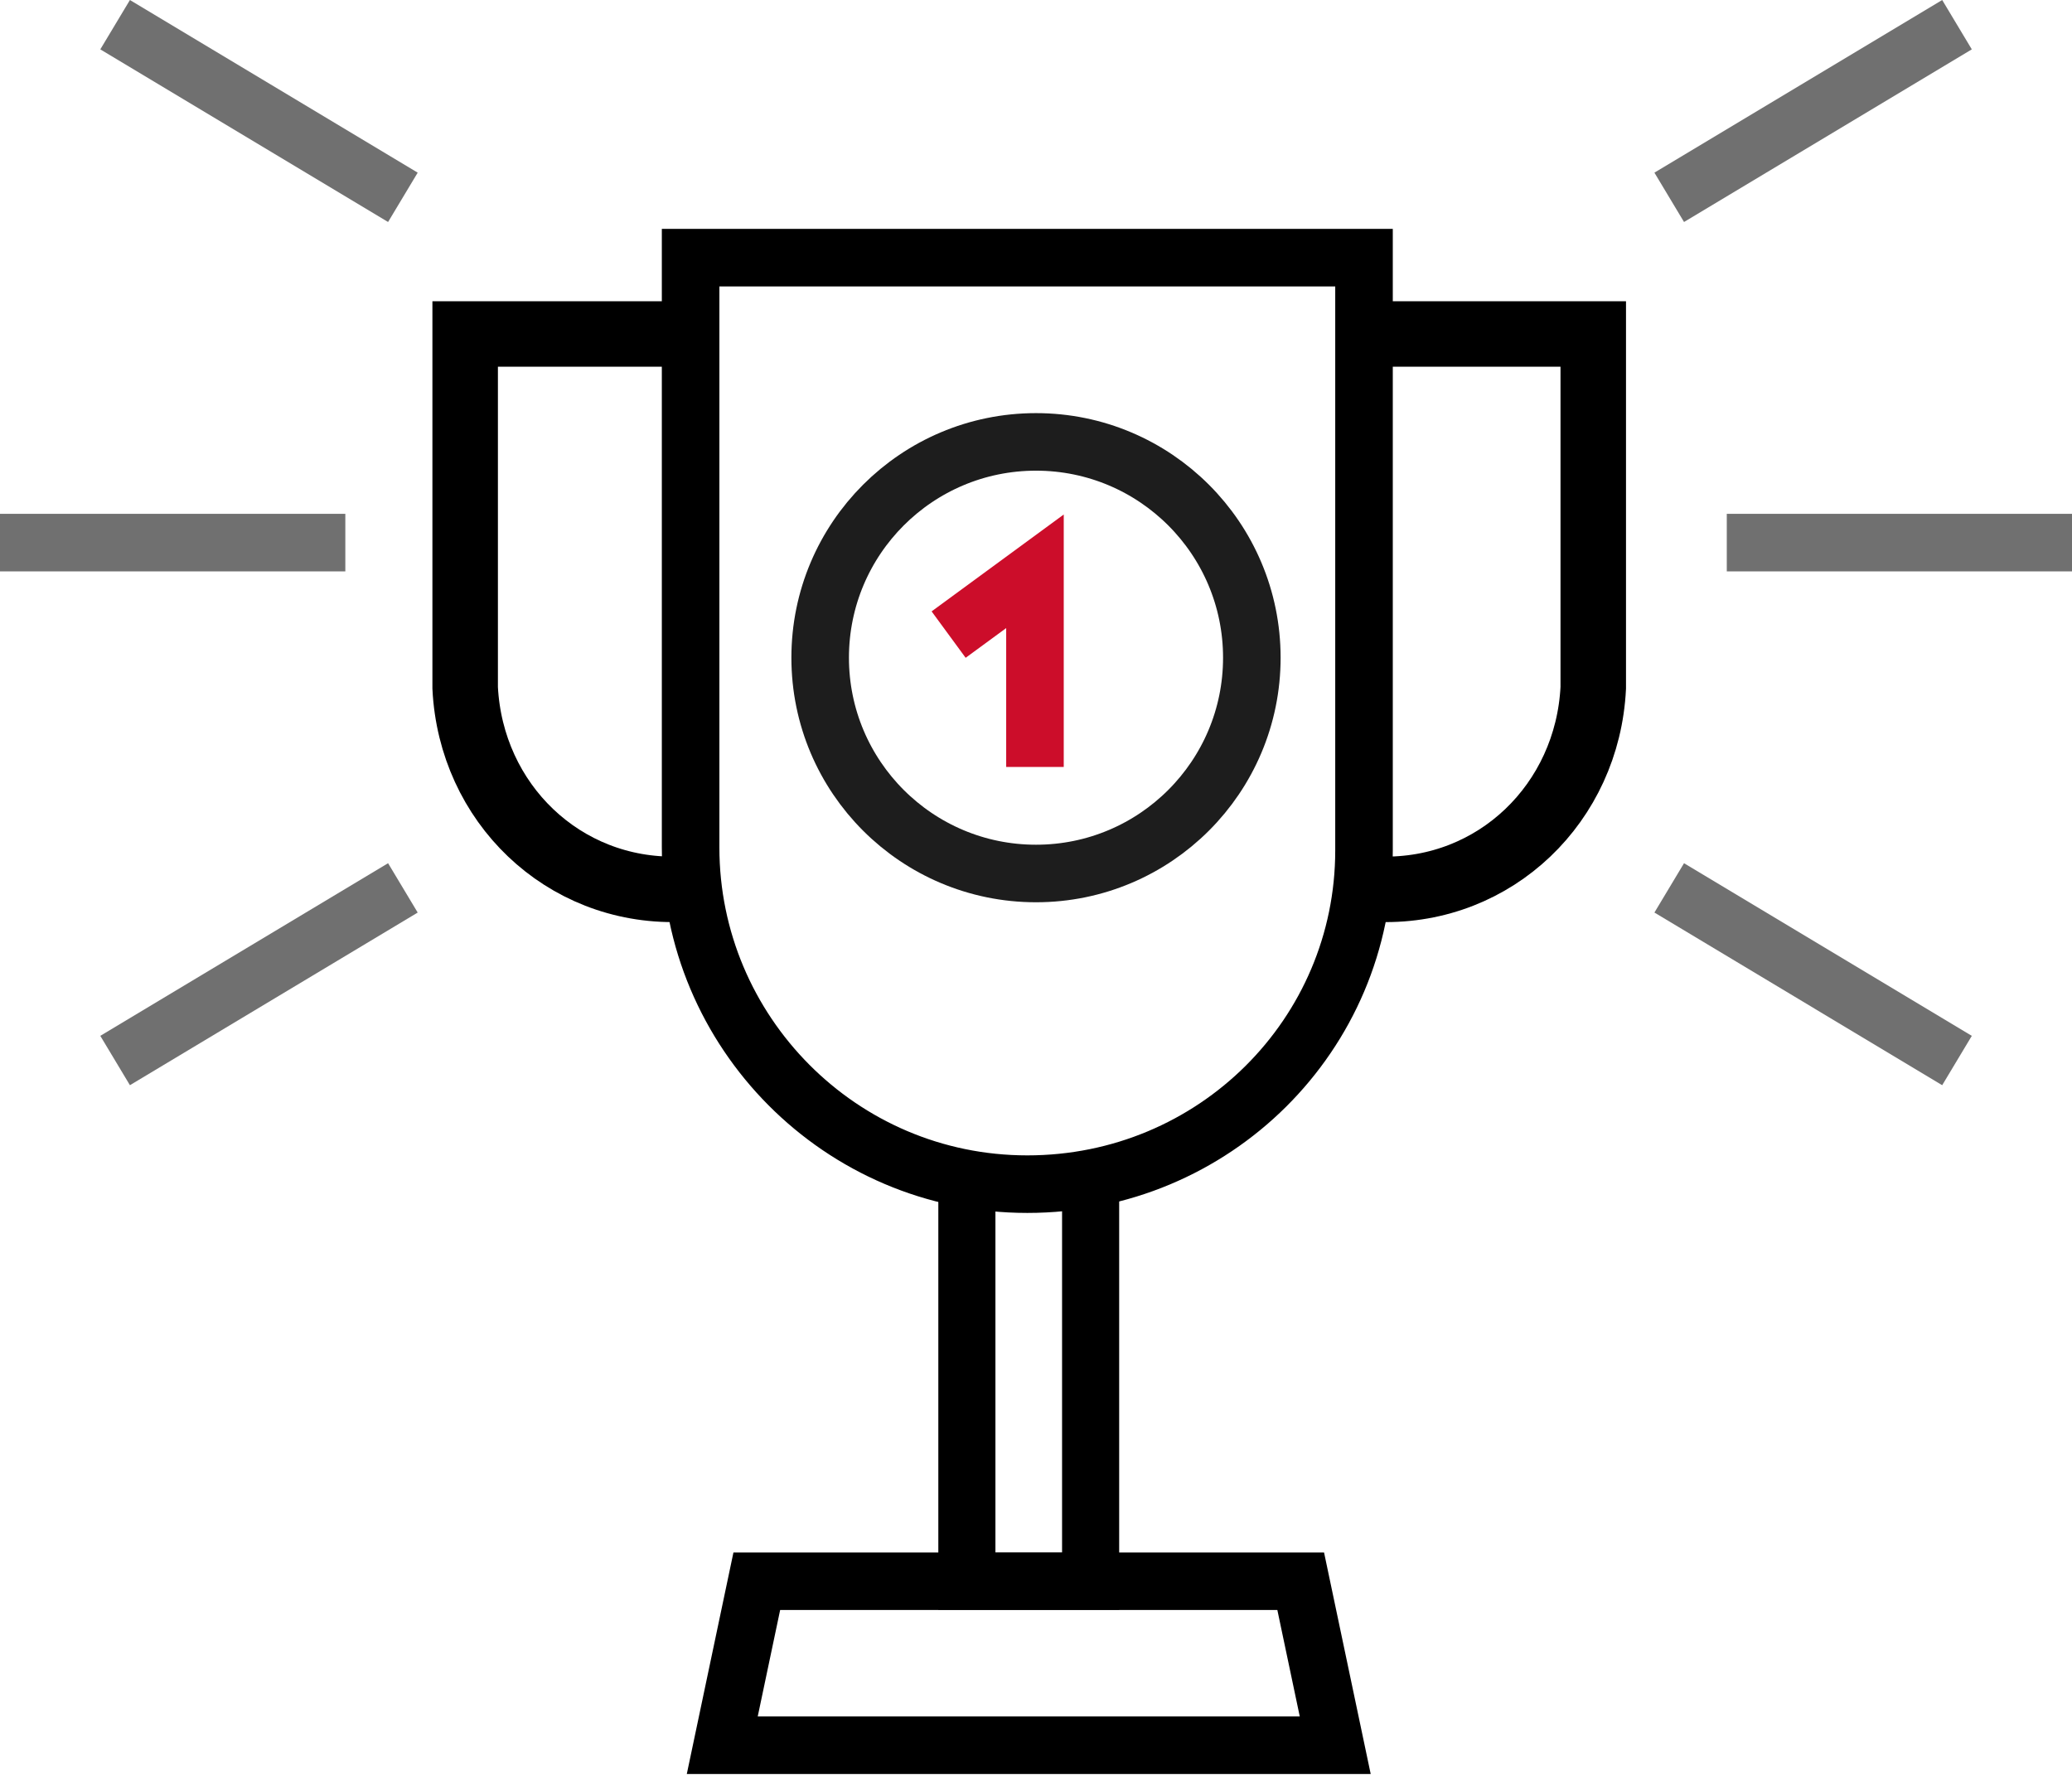 <?xml version="1.0" encoding="utf-8"?>
<!-- Generator: Adobe Illustrator 25.2.3, SVG Export Plug-In . SVG Version: 6.00 Build 0)  -->
<svg version="1.1" id="Layer_1" xmlns="http://www.w3.org/2000/svg" xmlns:xlink="http://www.w3.org/1999/xlink" x="0px" y="0px"
	 viewBox="0 0 72 61.7" style="enable-background:new 0 0 72 61.7;" xml:space="preserve">
<style type="text/css">
	.st0{fill:none;stroke:#000000;stroke-width:2.276;stroke-miterlimit:10;}
	.st1{fill:none;stroke:#000000;stroke-width:2;stroke-miterlimit:10;}
	.st2{fill:none;stroke:#000000;stroke-width:1.984;stroke-miterlimit:10;}
	.st3{fill:none;}
	.st4{fill:none;stroke:#1D1D1D;stroke-width:2;}
	.st5{fill:none;stroke:#CC0D2A;stroke-width:2;}
	.st6{fill:none;stroke:#707070;stroke-width:2;stroke-dasharray:13;}
</style>
<g id="Group_583" transform="translate(-109.5 -406.642)">
	<g id="Group_363" transform="translate(124.564 414.597)">
		<g id="Group_361" transform="translate(1.1 3.652)">
			<path id="Path_326" class="st0" d="M7.4,19.3L7.4,19.3c-4,0.1-7.2-3-7.4-7c0,0,0,0,0,0V0h7.1"/>
			<path id="Path_327" class="st0" d="M31.8,19.3L31.8,19.3c4,0.1,7.2-3,7.4-7c0,0,0,0,0,0V0h-7"/>
		</g>
		<g id="Group_362" transform="translate(8.934 1)">
			<path id="Path_328" class="st1" d="M11.7,32.2L11.7,32.2C5.2,32.2,0,26.9,0,20.5V0h23.4v20.6C23.4,27,18.2,32.2,11.7,32.2
				C11.7,32.2,11.7,32.2,11.7,32.2z"/>
			<path id="Path_329" class="st2" d="M13.9,32.1v13.9H9.6V32.1"/>
			<path id="Path_330" class="st1" d="M22.4,51.7H1.1L2.3,46h18.9L22.4,51.7z"/>
		</g>
		<g id="Ellipse_166" transform="translate(12.436 6.403)">
			<circle class="st3" cx="8.5" cy="8.5" r="8.5"/>
			<circle class="st4" cx="8.5" cy="8.5" r="7.5"/>
		</g>
		<path id="Path_333" class="st5" d="M20.9,18.7v-6.8l-3,2.2"/>
	</g>
	<g id="Group_581" transform="translate(291 861) rotate(180)">
		<line id="Line_222" class="st6" x1="169.5" y1="435.5" x2="181.5" y2="435.5"/>
		<line id="Line_223" class="st6" x1="167.5" y1="447.5" x2="177.5" y2="453.5"/>
		<line id="Line_224" class="st6" x1="167.5" y1="423.5" x2="177.5" y2="417.5"/>
	</g>
	<g id="Group_582" transform="translate(349.004 861) rotate(180)">
		<line id="Line_222-2" class="st6" x1="179.5" y1="435.5" x2="167.5" y2="435.5"/>
		<line id="Line_223-2" class="st6" x1="181.5" y1="447.5" x2="171.5" y2="453.5"/>
		<line id="Line_224-2" class="st6" x1="181.5" y1="423.5" x2="171.5" y2="417.5"/>
	</g>
</g>
</svg>
